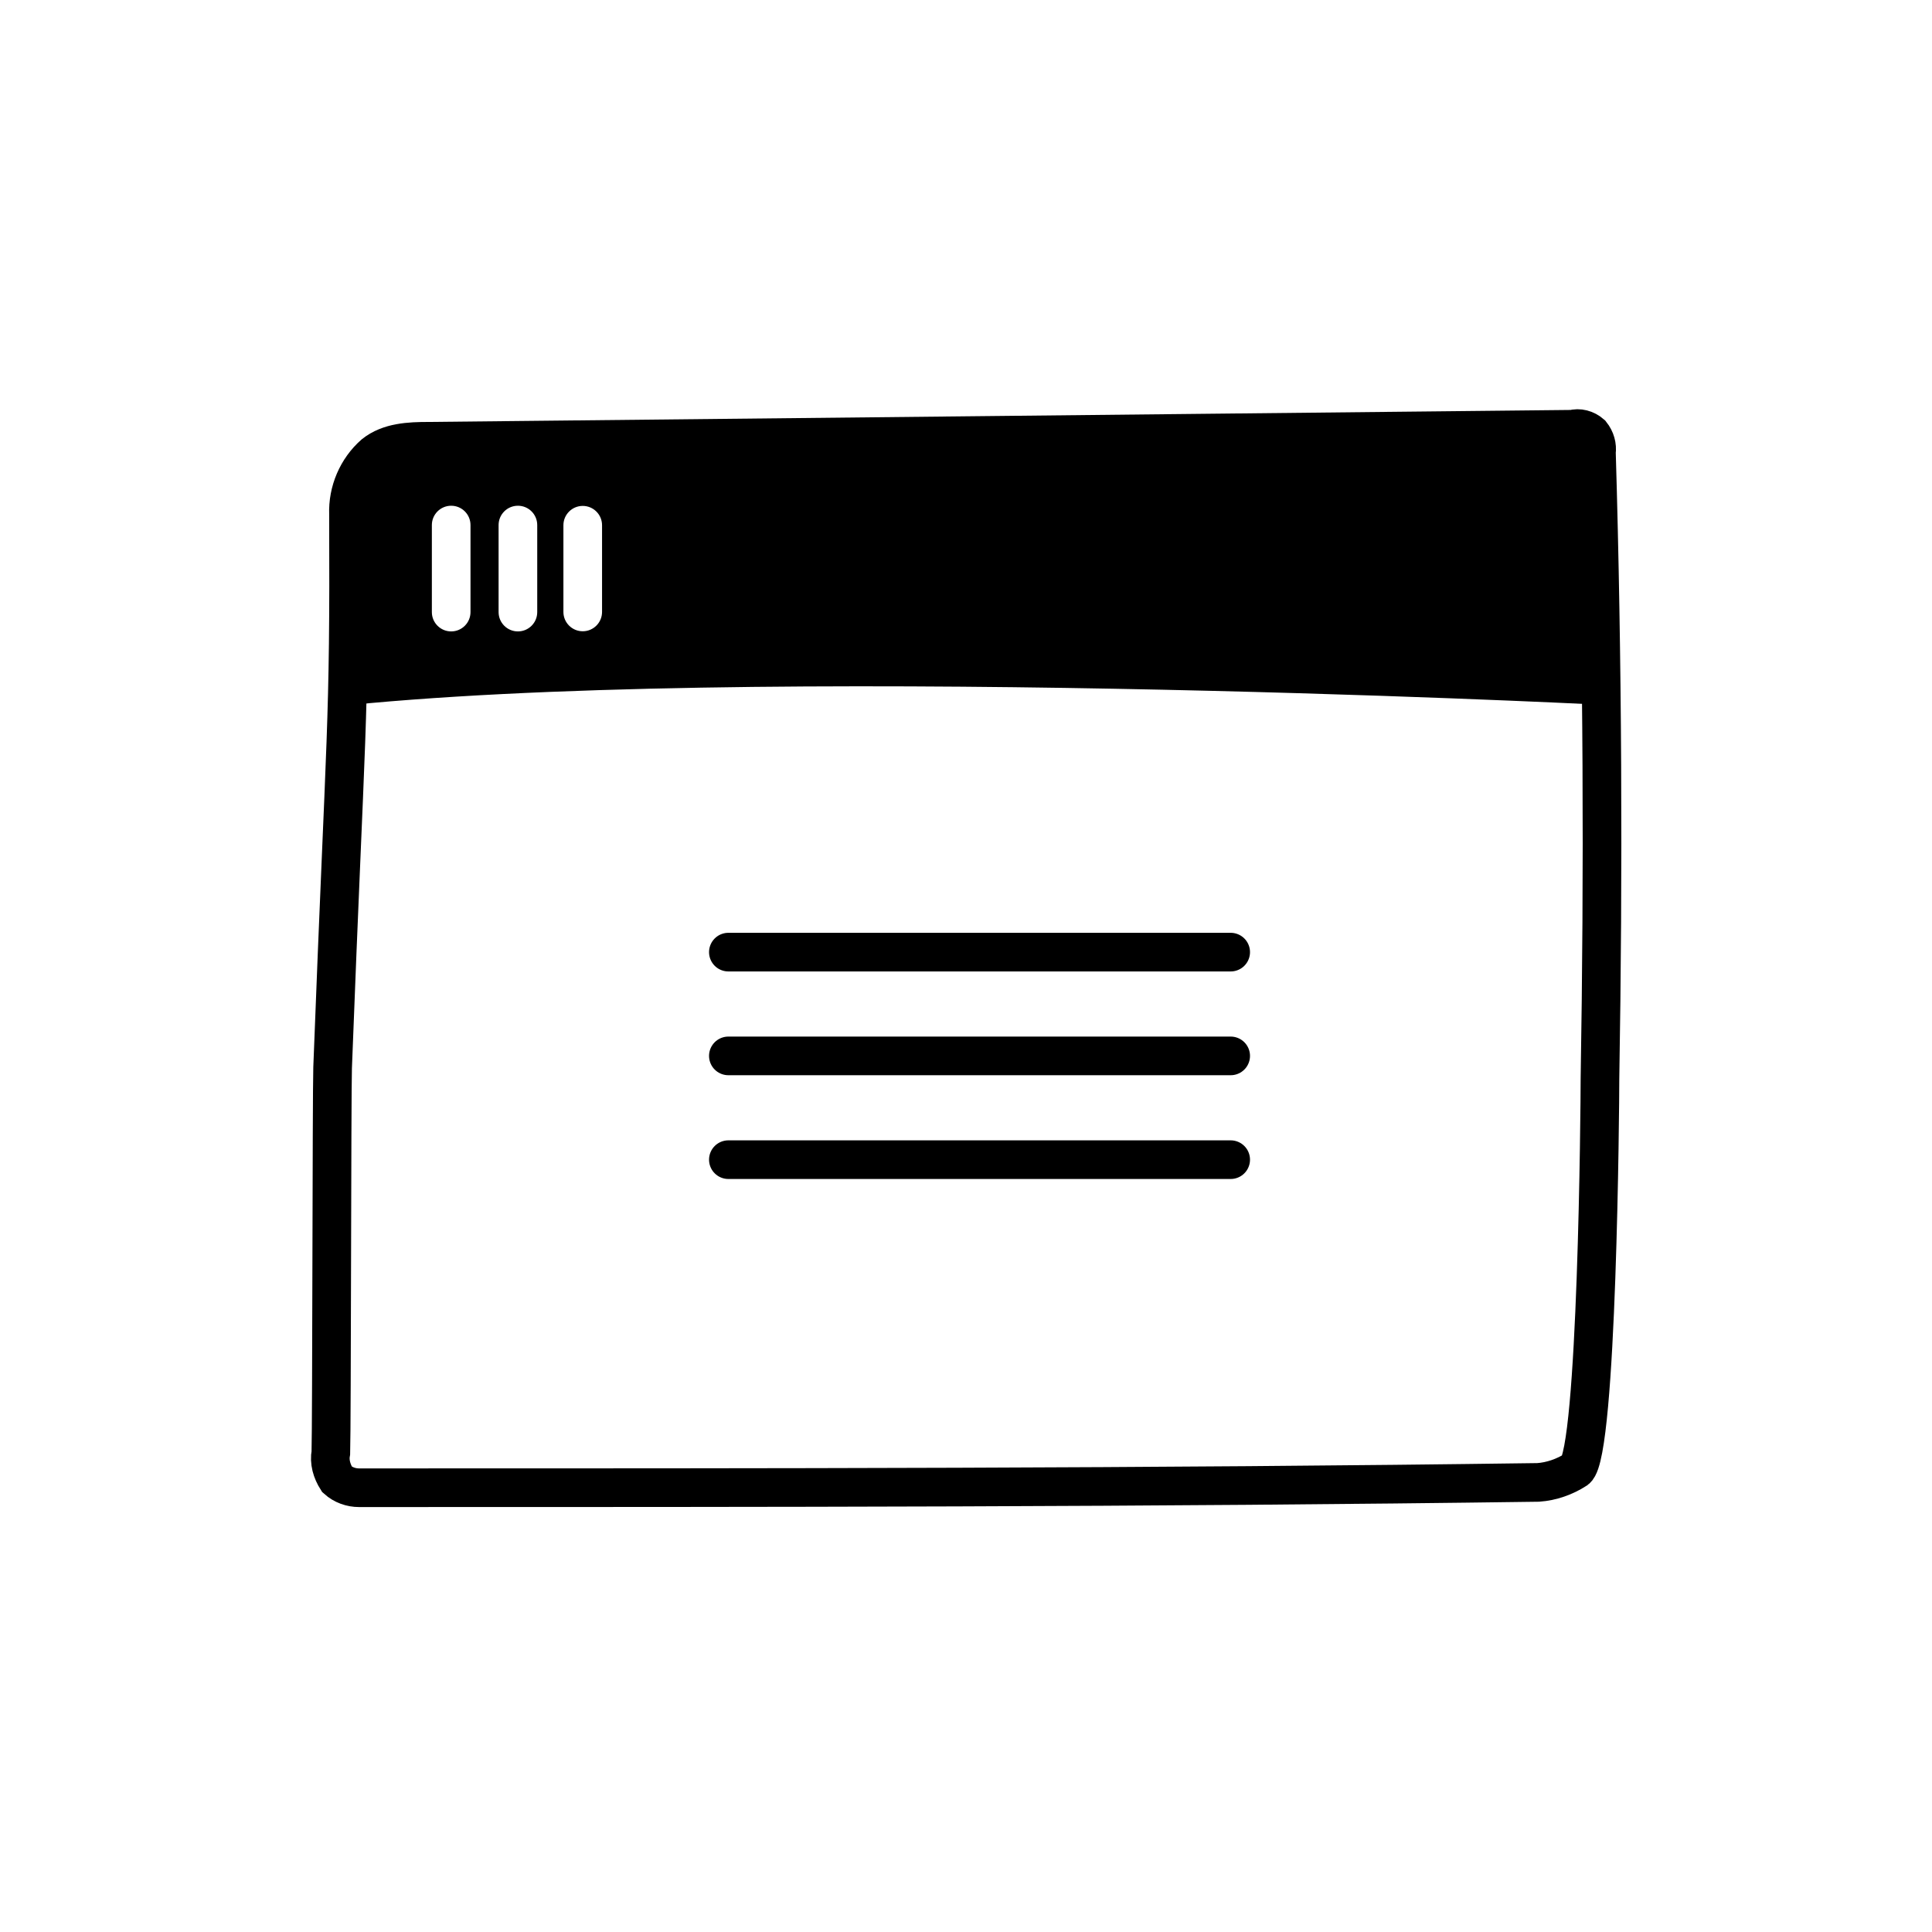 <svg width="100" height="100" viewBox="0 0 100 100" fill="none" xmlns="http://www.w3.org/2000/svg">
<path d="M17.216 55.26C17.171 56.694 17.171 73.754 17.125 75.188C17.034 75.666 17.171 76.144 17.445 76.575C17.764 76.862 18.175 77.005 18.586 77.005C39.873 77.005 59.567 77.005 79.618 76.729C80.303 76.681 80.988 76.442 81.581 76.06C82.677 75.199 82.814 57.22 82.814 55.833C82.996 45.027 82.951 34.22 82.631 23.414C82.677 23.079 82.585 22.744 82.357 22.457C82.083 22.218 81.718 22.123 81.399 22.218L22.192 22.84C21.188 22.84 20.138 22.888 19.362 23.509C18.495 24.274 17.992 25.422 18.038 26.617C18.084 37.902 17.901 37.281 17.216 55.26Z" stroke="black" stroke-width="2" stroke-miterlimit="10"/>
<path fill-rule="evenodd" clip-rule="evenodd" d="M82.25 36.448C82.25 36.448 38.447 34.269 17.079 36.599C17.079 36.599 17.311 26.378 18.469 24.725C19.7 22.847 23.022 22.802 25.743 22.765C26.507 22.755 27.223 22.745 27.833 22.695C43.639 21.192 59.537 21.568 75.39 21.944C75.989 21.964 76.655 21.858 77.33 21.751C79.217 21.453 81.175 21.143 81.925 23.522C82.945 26.754 83.131 31.939 82.25 36.448ZM24.353 27.177C24.353 26.625 23.906 26.177 23.353 26.177C22.801 26.177 22.353 26.625 22.353 27.177V31.682C22.353 32.234 22.801 32.682 23.353 32.682C23.906 32.682 24.353 32.234 24.353 31.682V27.177ZM27.807 27.177C27.807 26.625 27.36 26.177 26.807 26.177C26.255 26.177 25.807 26.625 25.807 27.177V31.682C25.807 32.234 26.255 32.682 26.807 32.682C27.36 32.682 27.807 32.234 27.807 31.682V27.177ZM30.162 26.186C30.715 26.186 31.162 26.634 31.162 27.186V31.674C31.162 32.226 30.715 32.674 30.162 32.674C29.61 32.674 29.162 32.226 29.162 31.674V27.186C29.162 26.634 29.61 26.186 30.162 26.186Z" fill="black"/>
<path d="M37.7 49.282H63.7" stroke="black" stroke-width="2" stroke-miterlimit="10" stroke-linecap="round"/>
<path d="M37.7 54.653H63.7" stroke="black" stroke-width="2" stroke-miterlimit="10" stroke-linecap="round"/>
<path d="M37.7 60.024H63.7" stroke="black" stroke-width="2" stroke-miterlimit="10" stroke-linecap="round"/>
</svg>
